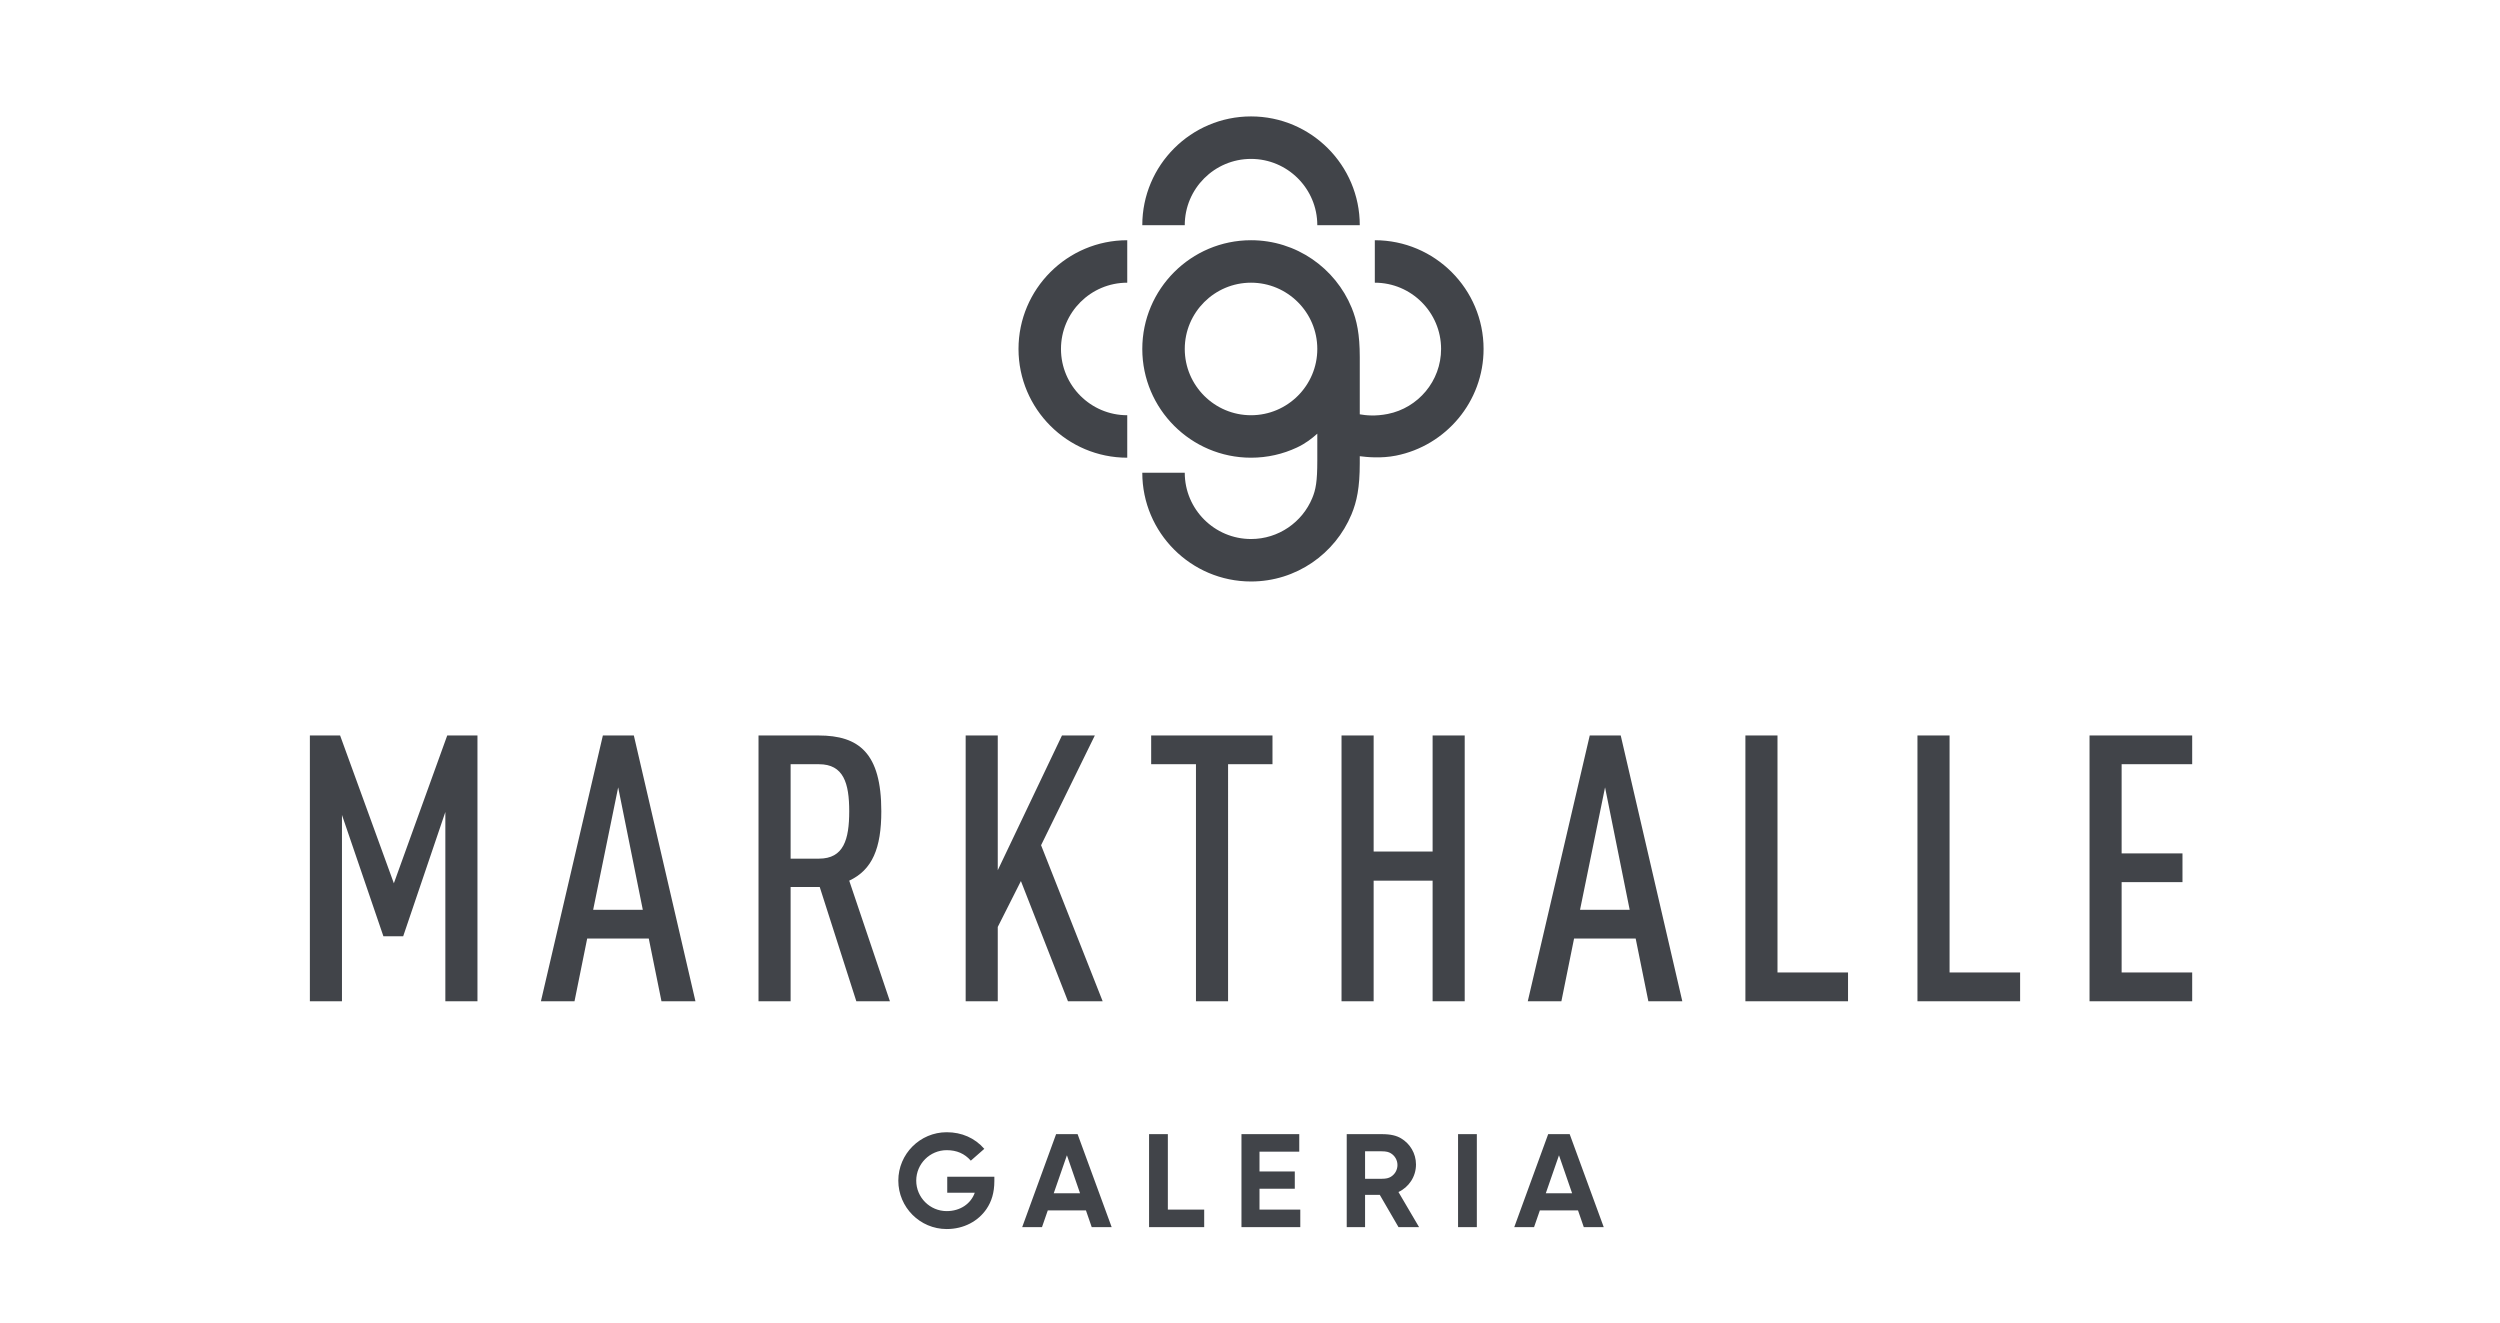 <?xml version="1.0" encoding="UTF-8" standalone="no"?>
<!-- Created with Inkscape (http://www.inkscape.org/) -->

<svg
   width="230.771mm"
   height="122.156mm"
   viewBox="0 0 230.771 122.156"
   version="1.1"
   id="svg1"
   xml:space="preserve"
   inkscape:version="1.4 (e7c3feb1, 2024-10-09)"
   sodipodi:docname="referenzen-galeriamarkthalle.svg"
   xmlns:inkscape="http://www.inkscape.org/namespaces/inkscape"
   xmlns:sodipodi="http://sodipodi.sourceforge.net/DTD/sodipodi-0.dtd"
   xmlns="http://www.w3.org/2000/svg"
   xmlns:svg="http://www.w3.org/2000/svg"><sodipodi:namedview
     id="namedview1"
     pagecolor="#cf7171"
     bordercolor="#000000"
     borderopacity="0.25"
     inkscape:showpageshadow="2"
     inkscape:pageopacity="0.0"
     inkscape:pagecheckerboard="0"
     inkscape:deskcolor="#d1d1d1"
     inkscape:document-units="mm"
     inkscape:zoom="0.61525522"
     inkscape:cx="693.20826"
     inkscape:cy="407.96078"
     inkscape:window-width="1680"
     inkscape:window-height="997"
     inkscape:window-x="0"
     inkscape:window-y="25"
     inkscape:window-maximized="1"
     inkscape:current-layer="g3434"
     inkscape:export-bgcolor="#5b5b5b00" /><defs
     id="defs1"><linearGradient
       id="paint0_linear_226_29"
       x1="142.724"
       y1="80.915"
       x2="142.724"
       y2="145.186"
       gradientUnits="userSpaceOnUse"><stop
         stop-color="#B5131D"
         id="stop9" /><stop
         offset="1"
         stop-color="#82110F"
         id="stop10" /></linearGradient><linearGradient
       id="paint1_linear_226_29"
       x1="142.668"
       y1="-17.672"
       x2="142.668"
       y2="83.759"
       gradientUnits="userSpaceOnUse"><stop
         stop-color="white"
         id="stop11" /><stop
         offset="1"
         stop-color="#B5131D"
         id="stop12" /></linearGradient><clipPath
       id="clip0_226_29"><rect
         width="288"
         height="125"
         fill="white"
         id="rect12" /></clipPath><clipPath
       clipPathUnits="userSpaceOnUse"
       id="clipPath3673"><path
         d="M 0,138.898 H 419.528 V 595.275 H 0 Z"
         id="path3671" /></clipPath><clipPath
       clipPathUnits="userSpaceOnUse"
       id="clipPath3685"><path
         d="M 0,0 H 419.528 V 595.276 H 0 Z"
         id="path3683" /></clipPath><clipPath
       clipPathUnits="userSpaceOnUse"
       id="clipPath3697"><path
         d="m 163.225,518.148 h 93.078 v 55.017 h -93.078 z"
         id="path3695" /></clipPath><clipPath
       clipPathUnits="userSpaceOnUse"
       id="clipPath3749"><path
         d="M 0,0 H 419.528 V 595.276 H 0 Z"
         id="path3747" /></clipPath><clipPath
       clipPathUnits="userSpaceOnUse"
       id="clipPath3811"><path
         d="M 0,0 H 419.528 V 595.276 H 0 Z"
         id="path3809" /></clipPath></defs><g
     inkscape:label="Ebene 1"
     inkscape:groupmode="layer"
     id="layer1"
     transform="translate(0.294,-118.035)"><g
       style="fill:#fdfdfd;fill-opacity:1"
       id="g7"
       transform="matrix(0.653,0,0,0.653,21.121,138.327)"><g
         clip-path="url(#clip0_226_29)"
         id="g9"
         style="fill:#fdfdfd;fill-opacity:1"><mask
           id="mask0_226_29"
           maskUnits="userSpaceOnUse"
           x="3"
           y="3"
           width="282"
           height="119"><path
             d="m 3.61,62.573 c 0,30.465 59.884,58.817 140.401,58.817 80.517,0 140.401,-28.352 140.401,-58.817 C 284.412,32.108 224.517,3.755 144,3.755 63.483,3.755 3.61,32.108 3.61,62.573 Z"
             fill="#ffffff"
             id="path2" /></mask><mask
           id="mask1_226_29"
           maskUnits="userSpaceOnUse"
           x="22"
           y="3"
           width="244"
           height="62"><path
             d="M 22.119,33.773 C 44.986,51.129 89.223,64.204 144,64.204 198.777,64.204 243.014,51.14 265.881,33.773 242.176,16.35 197.67,3.744 144,3.744 90.33,3.744 45.836,16.35 22.119,33.773 Z"
             fill="#ffffff"
             id="path4" /></mask></g></g><g
       id="g15"
       transform="translate(-0.605,132.841)" /><g
       id="g2744"
       transform="matrix(1.329,0,0,1.329,65.849,-65.748)" /><g
       id="g3408"
       transform="matrix(0.265,0,0,0.265,47.86,-418.276)"><g
         id="g3409"><g
           id="g3410"
           transform="translate(4.113)"
           style="fill:#fdfdfd;fill-opacity:1"><g
             id="g3431"
             transform="matrix(1.908,0,0,1.908,-88.222,2109.469)"
             style="stroke:none;stroke-opacity:1;fill:#fdfdfd;fill-opacity:1"><g
               id="g3434"
               transform="translate(11.737,4.628)"><g
                 id="g3663"
                 inkscape:label="af0e2ab1e63f8ffa42b9f6e217c3717426b52d22"
                 transform="matrix(3.692,0,0,-3.692,-608.947,2087.863)"><g
                   id="g3691"><g
                     id="g3693"
                     clip-path="url(#clipPath3697)"><path
                       d="m 220.001,522.841 h 0.929 v -4.599 h -0.929 z m -2.944,-4.599 -0.926,1.596 h -0.728 v -1.596 h -0.907 v 4.599 h 1.731 c 0.453,0 0.734,-0.076 0.958,-0.209 0.441,-0.262 0.736,-0.743 0.736,-1.292 0,-0.603 -0.355,-1.122 -0.867,-1.361 l 1.02,-1.737 z m -1.654,2.391 h 0.81 c 0.241,0 0.361,0.036 0.463,0.098 0.197,0.119 0.329,0.335 0.329,0.582 0,0.247 -0.132,0.463 -0.329,0.582 -0.102,0.062 -0.222,0.098 -0.463,0.098 h -0.81 z m -5.22,-0.492 h 1.745 v 0.854 h -1.745 v 0.979 h 1.966 v 0.867 h -2.858 v -4.599 h 2.909 v 0.867 h -2.017 z m -4.532,2.7 h -0.929 v -4.599 h 2.726 v 0.867 h -1.797 z m -2.778,-4.599 h -0.986 l -0.286,0.828 h -1.887 l -0.287,-0.828 h -0.979 l 1.677,4.599 h 1.063 z m -1.564,1.675 -0.649,1.879 -0.652,-1.879 z m 25.896,-1.675 h -0.986 l -0.286,0.828 h -1.887 l -0.287,-0.828 h -0.979 l 1.678,4.599 h 1.063 z m -1.564,1.675 -0.649,1.879 -0.652,-1.879 z m -30.899,0.818 v -0.79 h 1.362 c -0.194,-0.547 -0.718,-0.91 -1.388,-0.91 -0.831,0 -1.507,0.676 -1.507,1.506 0,0.831 0.676,1.507 1.507,1.507 0.496,0 0.886,-0.17 1.192,-0.519 l 0.667,0.585 c -0.471,0.537 -1.114,0.821 -1.859,0.821 -1.32,0 -2.393,-1.074 -2.393,-2.394 0,-1.319 1.073,-2.393 2.393,-2.393 0.845,0 1.559,0.388 1.972,0.999 0.244,0.361 0.384,0.799 0.384,1.375 v 0.213 z"
                       style="fill:#414449;fill-opacity:1;fill-rule:nonzero;stroke:none"
                       id="path3699"
                       data-darkreader-inline-fill=""
                       data-darkreader-inline-stroke="" /><g
                       id="g3701"
                       transform="translate(171.512,529.413)"><path
                         d="M 0,0 V 13.141 H -1.495 L -4.134,5.832 -6.792,13.141 H -8.287 V 0 H -6.7 v 9.21 l 2.049,-5.998 h 0.978 l 2.085,6.146 V 0 Z M 10.779,0 7.733,13.141 H 6.201 L 3.138,0 H 4.799 L 5.426,3.101 H 8.471 L 9.099,0 Z M 8.176,4.522 H 5.721 l 1.237,6.054 z M 20.395,0 18.383,5.962 c 1.144,0.535 1.587,1.605 1.587,3.432 0,2.88 -1.107,3.747 -3.101,3.747 H 13.898 V 0 h 1.587 v 5.648 h 1.44 L 18.734,0 Z m -2.012,9.394 c 0,-1.402 -0.277,-2.343 -1.495,-2.343 h -1.403 v 4.669 h 1.403 c 1.218,0 1.495,-0.941 1.495,-2.326 M 30.915,0 27.87,7.715 30.528,13.141 H 28.903 L 25.728,6.478 v 6.663 H 24.141 V 0 h 1.587 V 3.673 L 26.873,5.943 29.199,0 Z m 8.398,11.72 v 1.421 H 33.314 V 11.72 h 2.215 V 0 h 1.588 V 11.72 Z M 48.818,0 v 13.141 h -1.587 v -5.74 h -2.916 v 5.74 H 42.727 V 0 h 1.588 v 5.962 h 2.916 V 0 Z m 10.76,0 -3.045,13.141 H 55.001 L 51.937,0 h 1.662 l 0.627,3.101 h 3.046 L 57.899,0 Z m -2.602,4.522 h -2.455 l 1.237,6.054 z M 67.773,0 v 1.421 h -3.488 v 11.72 H 62.698 V 0 Z m 8.509,0 v 1.421 h -3.488 v 11.72 H 71.206 V 0 Z m 8.509,0 v 1.421 h -3.489 v 4.467 h 3.009 v 1.421 h -3.009 v 4.411 h 3.489 v 1.421 H 79.715 V 0 Z"
                         style="fill:#414449;fill-opacity:1;fill-rule:nonzero;stroke:none"
                         id="path3703"
                         data-darkreader-inline-fill=""
                         data-darkreader-inline-stroke="" /></g><g
                       id="g3705"
                       transform="translate(209.764,571.065)"><path
                         d="m 0,0 c 1.807,0 3.277,-1.47 3.277,-3.277 h 2.1 c 0,2.965 -2.412,5.378 -5.377,5.378 -2.965,0 -5.377,-2.413 -5.377,-5.378 h 2.1 C -3.277,-1.47 -1.807,0 0,0 m 3.277,-9.398 c 0,1.807 -1.47,3.277 -3.277,3.277 -1.807,0 -3.277,-1.47 -3.277,-3.277 0,-1.807 1.47,-3.277 3.277,-3.277 1.807,0 3.277,1.47 3.277,3.277 m 8.222,0 c 0,-2.606 -1.864,-4.784 -4.329,-5.274 -0.732,-0.146 -1.447,-0.075 -1.793,-0.029 v -0.353 c 0,-1.194 -0.145,-1.889 -0.409,-2.523 -0.809,-1.947 -2.731,-3.319 -4.968,-3.319 -2.965,0 -5.377,2.412 -5.377,5.377 h 2.1 c 0,-1.807 1.47,-3.277 3.277,-3.277 1.363,0 2.536,0.836 3.027,2.023 0.173,0.416 0.25,0.81 0.25,1.848 v 1.339 C 3.019,-13.819 2.697,-14.073 2.264,-14.274 1.576,-14.596 0.809,-14.775 0,-14.775 c -2.965,0 -5.377,2.412 -5.377,5.377 0,2.965 2.412,5.377 5.377,5.377 2.243,0 4.17,-1.38 4.975,-3.337 0.259,-0.629 0.402,-1.318 0.402,-2.44 v -2.832 c 0.301,-0.053 0.768,-0.104 1.384,0.018 1.501,0.299 2.637,1.626 2.637,3.214 0,1.807 -1.47,3.277 -3.277,3.277 v 2.1 c 2.965,0 5.378,-2.412 5.378,-5.377 m -17.62,5.377 v -2.1 c -1.807,0 -3.277,-1.47 -3.277,-3.277 0,-1.807 1.47,-3.277 3.277,-3.277 v -2.1 c -2.965,0 -5.377,2.412 -5.377,5.377 0,2.965 2.412,5.377 5.377,5.377"
                         style="fill:#414449;fill-opacity:1;fill-rule:nonzero;stroke:none"
                         id="path3707"
                         data-darkreader-inline-fill=""
                         data-darkreader-inline-stroke="" /></g></g></g><g
                   id="g3709"
                   transform="translate(30.665,397.56)" /><g
                   id="g3711"
                   transform="translate(40.202,406.116)" /></g></g></g></g></g></g></g><style
     type="text/css"
     id="style1">
				.st0 {
					fill: #ffffff;
				}
			</style><style
     type="text/css"
     id="style1-8">
	.st0{fill:#399DC6;}
	.st1{fill:#408032;}
	.st2{fill-rule:evenodd;clip-rule:evenodd;}
</style><style
     type="text/css"
     id="style1-0">
	.st0{fill:#399DC6;}
	.st1{fill:#408032;}
	.st2{fill-rule:evenodd;clip-rule:evenodd;}
</style><style
     type="text/css"
     id="style2">
	.st0{fill:#0095DB;}
	.st1{fill:#FFE500;}
	.st2{fill:#76B82A;}
</style></svg>

